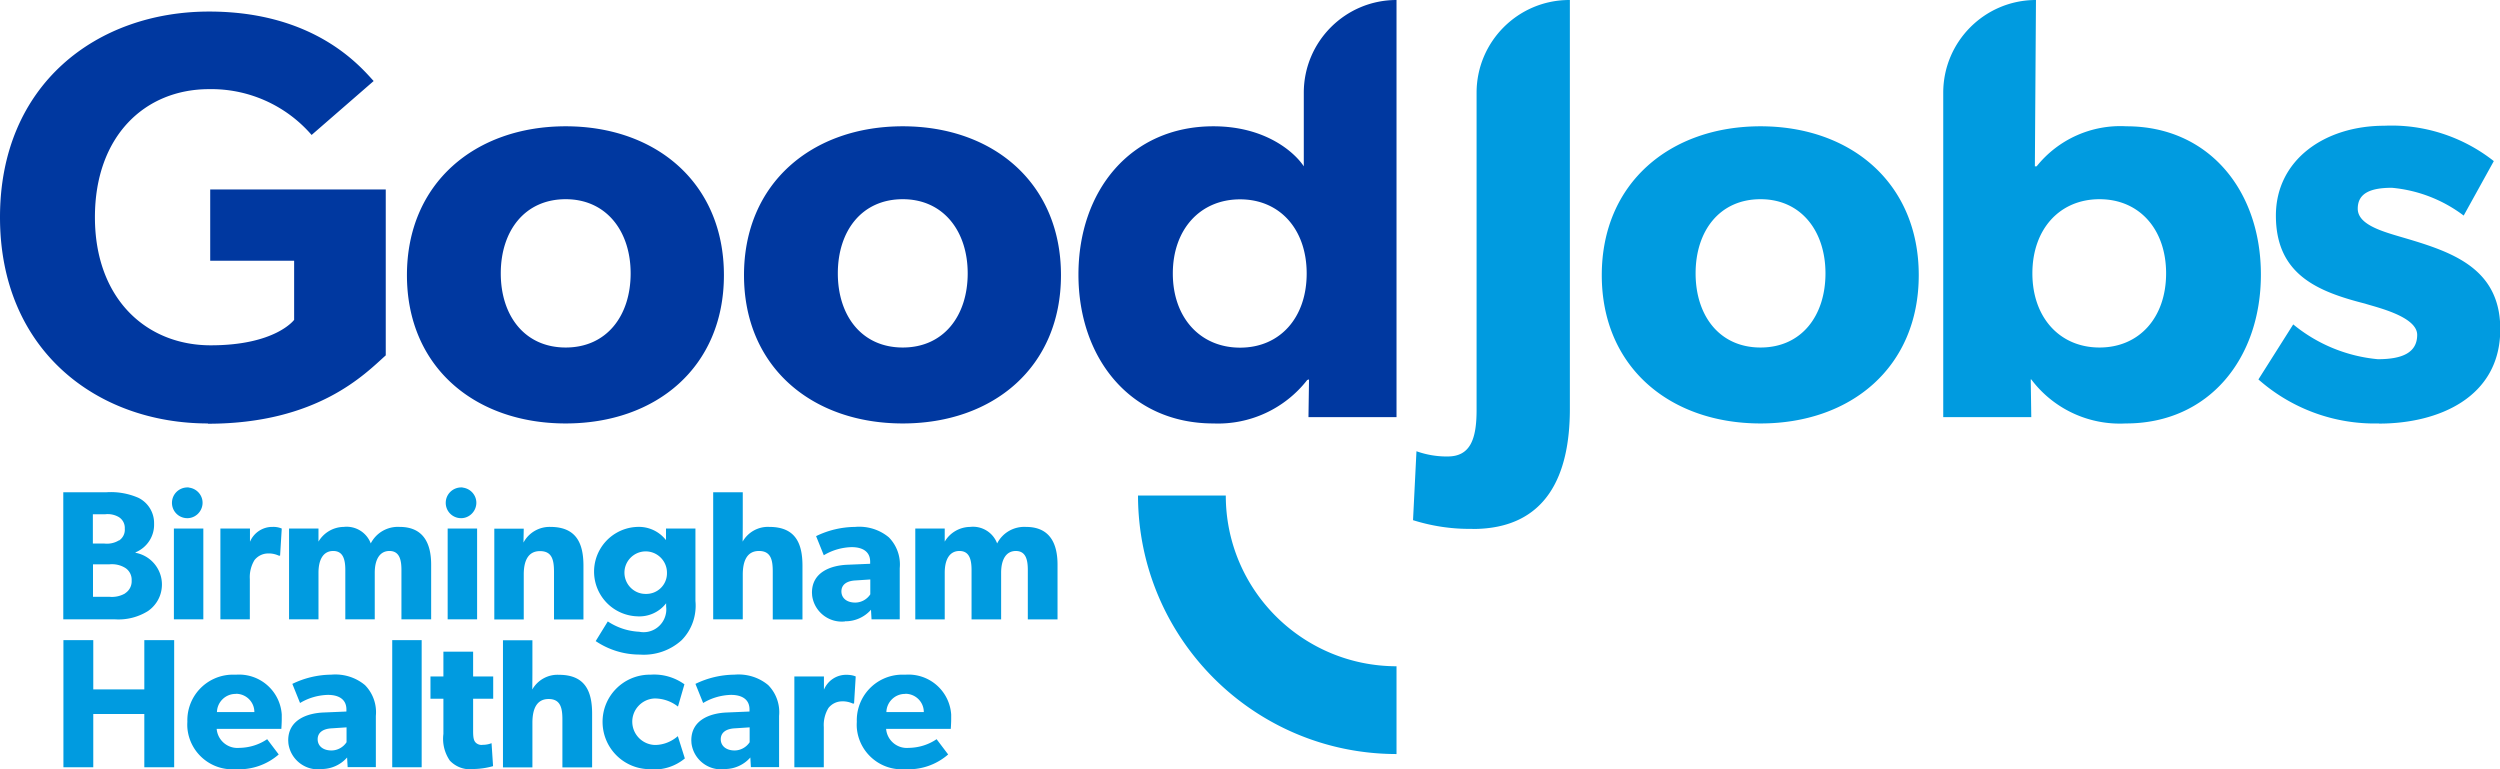 <svg xmlns="http://www.w3.org/2000/svg" viewBox="0 0 181.72 55.93"><path d="M15.12 30.78C7.07 30.78 0 25.48 0 15.79S7.07.84 15.2.84c7.71 0 11.03 4.04 11.96 5.05l-4.51 3.92a9.635 9.635 0 00-7.45-3.33c-4.67 0-8.3 3.41-8.3 9.31s3.71 9.31 8.42 9.31 6.06-1.85 6.06-1.85v-4.3h-6.1v-5.18h12.76v12.06c-1.47 1.31-4.93 4.97-12.93 4.97m26.01-.02c-6.57 0-11.54-4.08-11.54-10.78S34.55 9.18 41.12 9.18s11.5 4.13 11.5 10.82-4.93 10.78-11.5 10.78m0-16.3c-2.99 0-4.72 2.32-4.72 5.39s1.73 5.39 4.72 5.39 4.72-2.32 4.72-5.39-1.77-5.39-4.72-5.39m24.5 16.3c-6.57 0-11.54-4.08-11.54-10.78S59.05 9.18 65.62 9.18s11.5 4.13 11.5 10.82-4.93 10.78-11.5 10.78m0-16.3c-2.99 0-4.72 2.32-4.72 5.39s1.73 5.39 4.72 5.39 4.72-2.32 4.72-5.39-1.77-5.39-4.72-5.39m29.49 15.84l.04-2.74-.13.04a8.22 8.22 0 01-6.82 3.16c-6.02 0-9.81-4.72-9.81-10.82S82.18 9.18 88.2 9.18c3.79 0 5.9 1.89 6.57 2.91V6.74c0-3.72 3.02-6.74 6.74-6.74v30.32h-6.4zm-4.97-15.83c-2.91 0-4.89 2.19-4.89 5.39s1.98 5.39 4.89 5.39 4.84-2.19 4.84-5.39-1.94-5.39-4.84-5.39" fill="#0038a0"/><path d="M107.05 38.44c-1.47.03-2.94-.19-4.34-.63l.25-5.01c.73.26 1.5.39 2.27.38 1.64 0 2.1-1.26 2.1-3.37V6.74c0-3.72 3.02-6.74 6.74-6.74h.04v29.73c0 4.8-1.68 8.72-7.07 8.72m20.93-7.67c-6.57 0-11.54-4.08-11.54-10.78s4.97-10.82 11.54-10.82 11.5 4.13 11.5 10.82-4.93 10.78-11.5 10.78m0-16.3c-2.99 0-4.72 2.32-4.72 5.39s1.73 5.39 4.72 5.39 4.72-2.32 4.72-5.39-1.77-5.39-4.72-5.39m26.54 16.3a8.056 8.056 0 01-6.86-3.2h-.04l.04 2.74h-6.4V6.74c0-3.72 3.02-6.74 6.74-6.74l-.08 12.09h.13a7.796 7.796 0 016.53-2.91c5.98 0 9.77 4.67 9.77 10.78s-3.79 10.82-9.81 10.82m-1.92-16.3c-2.91 0-4.88 2.19-4.88 5.39s1.98 5.39 4.88 5.39 4.84-2.19 4.84-5.39-1.94-5.39-4.84-5.39m20.31 16.3c-3.22.08-6.35-1.07-8.76-3.2l2.53-4a11.32 11.32 0 006.15 2.53c1.68 0 2.86-.42 2.86-1.77s-3.03-2.02-3.79-2.27c-3.45-.88-6.48-2.11-6.48-6.4 0-4.04 3.54-6.53 7.88-6.53 2.87-.13 5.7.79 7.96 2.57l-2.19 3.96a10.166 10.166 0 00-5.22-2.02c-1.6 0-2.48.42-2.48 1.52s1.6 1.6 3.03 2.02c3.58 1.05 7.33 2.15 7.33 6.74 0 4.97-4.51 6.86-8.8 6.86m-71.43 24.02c-10.37-.01-18.78-8.42-18.79-18.79h6.38c0 6.85 5.56 12.4 12.41 12.41v6.38zM10.05 36.18c.72.35 1.17 1.09 1.15 1.89.03.91-.51 1.73-1.35 2.08v.03c1.28.24 2.12 1.47 1.88 2.74-.11.61-.47 1.15-.98 1.5-.71.44-1.54.65-2.37.6H4.6v-9.24h3.15c.79-.05 1.58.09 2.3.4m-1.4 3.11a.93.93 0 00.42-.86.924.924 0 00-.46-.86c-.29-.16-.63-.23-.96-.19h-.9v2.13h.84c.37.04.74-.04 1.05-.23m.46 3.84c.31-.2.49-.55.47-.92.02-.36-.15-.71-.45-.91-.35-.22-.76-.31-1.17-.27H6.76v2.36h1.19c.4.04.81-.05 1.15-.25m4.61-7.69c.61.06 1.07.6 1.01 1.21-.06.61-.6 1.07-1.21 1.01a1.11 1.11 0 01-1.01-1.11c0-.62.5-1.11 1.11-1.12h.11m1.06 9.59h-2.14v-6.6h2.14v6.6zm3.39-6.6v.94h.01c.28-.65.93-1.07 1.63-1.06.23-.01.46.03.67.12l-.12 1.97h-.09c-.24-.11-.51-.17-.78-.16-.39 0-.75.18-.99.48-.25.41-.37.9-.34 1.38v2.93h-2.14v-6.6h2.14zm4.98 0v.95c.38-.65 1.08-1.06 1.83-1.07.86-.1 1.67.4 1.97 1.2.4-.78 1.22-1.25 2.1-1.2 1.69 0 2.29 1.15 2.29 2.74v3.98h-2.16v-3.59c0-.71-.13-1.38-.87-1.38s-1.07.67-1.07 1.58v3.39H25.1v-3.59c0-.82-.19-1.38-.88-1.38-.75 0-1.07.67-1.07 1.58v3.39h-2.14v-6.6h2.14zm10.46-2.98c.61.06 1.07.6 1.01 1.21s-.6 1.07-1.21 1.01a1.11 1.11 0 01-1.01-1.11c0-.62.5-1.11 1.11-1.12h.11m1.06 9.59h-2.14v-6.6h2.14v6.6zm3.39-6.6l-.02 1.02c.38-.72 1.14-1.16 1.95-1.14 1.92 0 2.41 1.23 2.41 2.83v3.9h-2.14v-3.44c0-.87-.13-1.53-1.02-1.53s-1.18.75-1.18 1.7v3.27h-2.14v-6.6h2.14zm11.47 8.12c-.83.75-1.93 1.12-3.04 1.04-1.14 0-2.25-.34-3.2-.98l.88-1.43c.68.45 1.46.71 2.28.75.89.18 1.76-.4 1.94-1.3.04-.18.04-.36.02-.54v-.23c-.5.65-1.29 1-2.1.95a3.252 3.252 0 010-6.5 2.5 2.5 0 012.09.96v-.84h2.14v5.26c.1 1.05-.26 2.1-1 2.85m-1.07-4.94c-.02-.85-.73-1.53-1.58-1.51s-1.53.73-1.51 1.58c.02.84.71 1.52 1.55 1.51.83.02 1.52-.63 1.54-1.46v-.12m5.51-5.81v2.2c0 .67-.01 1.39-.01 1.39.39-.69 1.14-1.11 1.94-1.07 1.92 0 2.41 1.22 2.41 2.83v3.9h-2.16v-3.48c0-.8-.11-1.5-1-1.5s-1.18.75-1.18 1.73v3.24h-2.15v-9.24h2.14zm7.43 9.39c-1.18.13-2.25-.72-2.39-1.9 0-.07-.01-.13-.01-.2 0-1.47 1.35-1.97 2.57-2.02l1.66-.07v-.15c0-.7-.5-1.06-1.35-1.06-.71.02-1.41.22-2.02.59l-.56-1.39c.88-.43 1.84-.66 2.83-.67.89-.08 1.78.19 2.46.76.58.59.87 1.41.79 2.24v3.72h-2.05l-.04-.7c-.47.54-1.17.85-1.89.84m-.26-2.18c0 .51.41.82 1 .82.44 0 .86-.23 1.1-.6v-1.08l-1.06.07c-.66.03-1.04.31-1.04.8m7.51-4.57v.95c.38-.65 1.08-1.06 1.84-1.07.86-.1 1.67.4 1.97 1.2.4-.78 1.22-1.25 2.1-1.2 1.69 0 2.29 1.15 2.29 2.74v3.98h-2.16v-3.59c0-.71-.13-1.38-.87-1.38s-1.07.67-1.07 1.58v3.39h-2.15v-3.59c0-.82-.19-1.38-.88-1.38-.75 0-1.07.67-1.07 1.58v3.39h-2.14v-6.6h2.15zM4.61 46.53h2.17v3.58h3.71v-3.58h2.17v9.24h-2.17V51.9H6.78v3.87H4.61v-9.24zm12.53 9.38c-1.8.14-3.37-1.2-3.52-3-.01-.15-.01-.3 0-.44a3.316 3.316 0 013.22-3.43h.34a3.11 3.11 0 013.3 2.9v.33c0 .32-.03.71-.03.71h-4.7c.07.84.81 1.46 1.65 1.38h.04c.71-.02 1.39-.23 1.98-.63l.84 1.11c-.86.75-1.99 1.14-3.13 1.07m.01-5.47c-.74-.01-1.35.58-1.37 1.32h2.72c0-.74-.6-1.33-1.34-1.33h-.02m6.22 5.48c-1.18.13-2.25-.72-2.39-1.9 0-.07-.01-.13-.01-.2 0-1.47 1.35-1.97 2.57-2.02l1.66-.07v-.15c0-.7-.5-1.06-1.35-1.06-.71.02-1.41.22-2.02.59l-.56-1.39c.88-.43 1.84-.66 2.82-.67.89-.08 1.78.19 2.46.76.58.59.87 1.41.79 2.24v3.72h-2.05l-.04-.7c-.47.54-1.17.85-1.89.84m-.25-2.17c0 .51.41.82 1 .82.44 0 .86-.23 1.1-.6v-1.08l-1.06.07c-.66.03-1.04.31-1.04.8m5.42-7.21h2.14v9.24h-2.14zm5.8 9.38c-.6.05-1.19-.18-1.61-.62a2.79 2.79 0 01-.47-1.94v-2.56h-.94v-1.62h.94v-1.8h2.16v1.8h1.46v1.62h-1.46v2.37c0 .56.08.7.19.82a.6.6 0 00.51.16c.22 0 .44-.04.64-.12l.11 1.67c-.5.14-1.01.21-1.53.21m4.39-9.37v2.2c0 .67-.01 1.39-.01 1.39.39-.69 1.14-1.11 1.94-1.07 1.92 0 2.41 1.22 2.41 2.83v3.9h-2.16v-3.47c0-.8-.11-1.5-1-1.5s-1.18.75-1.18 1.73v3.24h-2.14v-9.24h2.14zm8.58 9.38c-1.9.02-3.45-1.49-3.48-3.39s1.49-3.45 3.39-3.48h.11c.87-.06 1.74.19 2.45.7l-.47 1.62c-.48-.38-1.08-.59-1.7-.59-.93.04-1.66.83-1.62 1.76.04.89.76 1.59 1.64 1.62.62 0 1.21-.24 1.67-.64l.51 1.62c-.7.58-1.61.87-2.52.79m5.39-.01c-1.18.13-2.25-.72-2.39-1.9 0-.07-.01-.13-.01-.2 0-1.47 1.35-1.97 2.57-2.02l1.66-.07v-.15c0-.7-.5-1.06-1.35-1.06-.71.02-1.41.22-2.02.59l-.56-1.39c.88-.43 1.84-.66 2.83-.67.89-.08 1.78.19 2.46.76.58.59.87 1.41.79 2.24v3.72h-2.05l-.04-.7c-.47.54-1.17.85-1.89.84m-.26-2.17c0 .51.42.82 1 .82.44 0 .86-.23 1.1-.6v-1.08l-1.06.07c-.66.03-1.04.31-1.04.8m7.5-4.57v.94h.01c.28-.65.92-1.07 1.63-1.06.23 0 .46.03.67.12l-.12 1.97h-.09c-.24-.11-.51-.17-.78-.16-.39 0-.75.18-.99.48-.25.41-.37.9-.34 1.38v2.93h-2.14v-6.6h2.14zm5.91 6.74c-1.8.14-3.37-1.2-3.52-3a3.23 3.23 0 010-.44 3.316 3.316 0 013.22-3.43h.34a3.11 3.11 0 013.3 2.9v.33c0 .32-.03.71-.03.71h-4.7c.07.84.81 1.46 1.65 1.38h.04c.71-.02 1.39-.23 1.98-.63l.84 1.11c-.86.75-1.99 1.14-3.13 1.07m.01-5.47c-.74-.01-1.35.58-1.37 1.32h2.72c0-.74-.6-1.33-1.34-1.33h-.02" fill="#009be0"/></svg>
